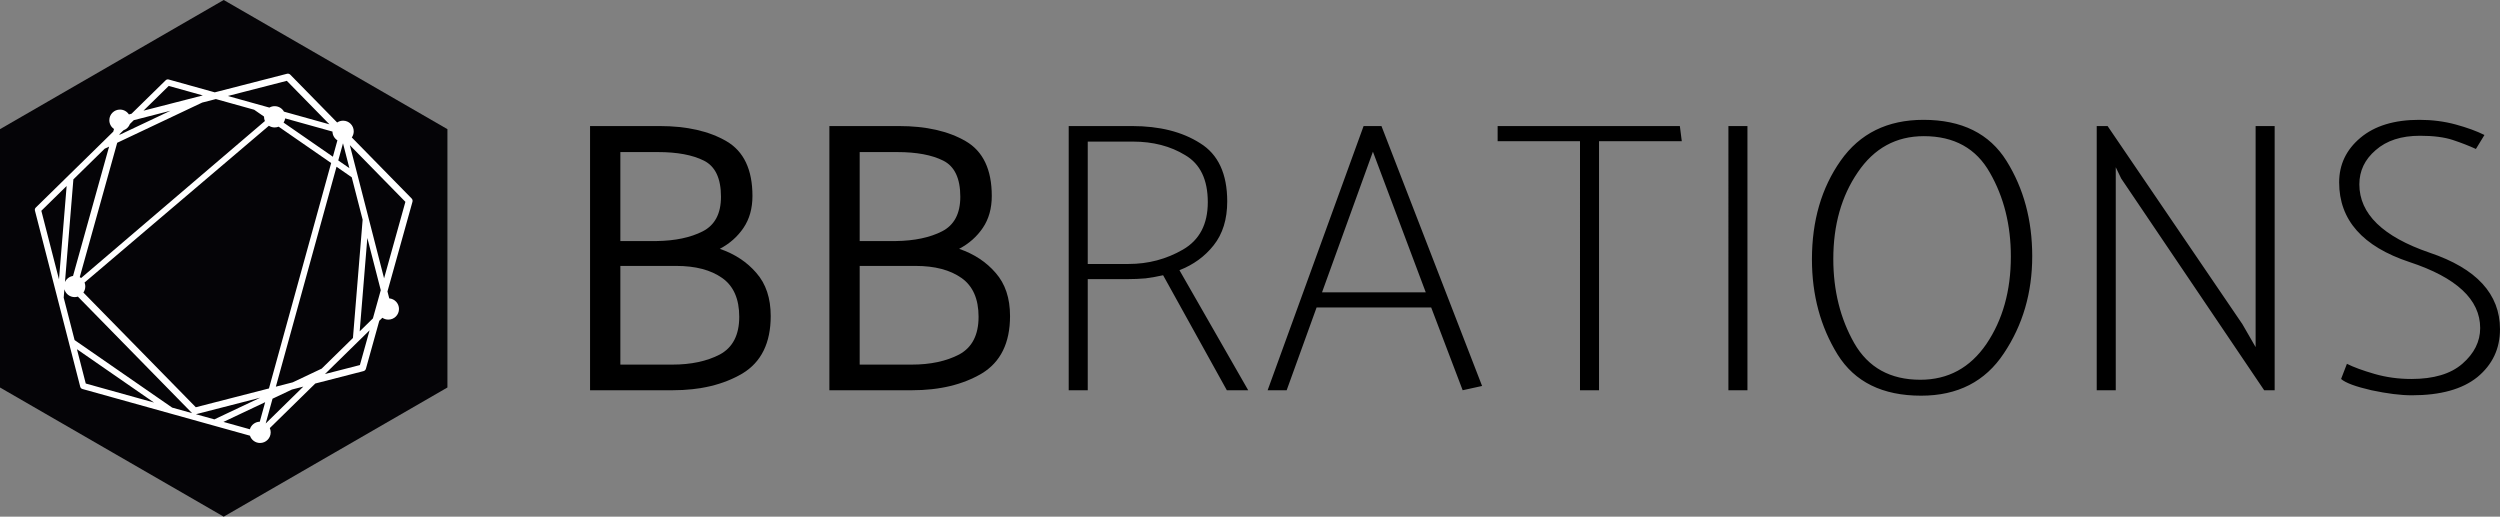 <?xml version="1.0" encoding="UTF-8" standalone="no"?>
<!-- Created with Inkscape (http://www.inkscape.org/) -->

<svg
   version="1.1"
   id="svg1"
   width="696.444"
   height="143.927"
   viewBox="0 0 696.444 143.927"
   sodipodi:docname="logo_noslogan.svg"
   inkscape:version="1.4.2 (2aeb623e1d, 2025-05-12)"
   inkscape:export-filename="../3d426d50/logo.svg"
   inkscape:export-xdpi="96"
   inkscape:export-ydpi="96"
   xmlns:inkscape="http://www.inkscape.org/namespaces/inkscape"
   xmlns:sodipodi="http://sodipodi.sourceforge.net/DTD/sodipodi-0.dtd"
   xmlns="http://www.w3.org/2000/svg"
   xmlns:svg="http://www.w3.org/2000/svg">
  <rect x="0" y="0" width="696.444" height="143.927" fill="#808080" stroke="none"/>
  <defs
     id="defs1" />
  <sodipodi:namedview
     id="namedview1"
     pagecolor="#ffffff"
     bordercolor="#000000"
     borderopacity="0.25"
     inkscape:showpageshadow="2"
     inkscape:pageopacity="0.0"
     inkscape:pagecheckerboard="0"
     inkscape:deskcolor="#d1d1d1"
     inkscape:zoom="1.3258252"
     inkscape:cx="584.54161"
     inkscape:cy="-12.445079"
     inkscape:window-width="5120"
     inkscape:window-height="1403"
     inkscape:window-x="0"
     inkscape:window-y="0"
     inkscape:window-maximized="1"
     inkscape:current-layer="g1"
     showgrid="false">
    <inkscape:page
       x="0"
       y="0"
       inkscape:label="1"
       id="page1"
       width="696.444"
       height="143.927"
       margin="0"
       bleed="0" />
  </sodipodi:namedview>
  <g
     id="g1"
     inkscape:groupmode="layer"
     inkscape:label="1"
     transform="translate(-2.453,-4.705)">
    <g
       id="text4"
       style="font-size:108.232px;font-family:Palanquin;-inkscape-font-specification:'Palanquin, Normal';stroke-width:1.203"
       aria-label="BBRATIONS">
      <path
         d="m 186.202,39.82 q 11.364,0 18.616,4.221 7.252,4.221 7.252,15.261 0,5.195 -2.489,8.875 -2.489,3.68 -6.602,5.845 6.277,2.165 10.174,6.71 4.005,4.546 4.005,12.014 0,11.256 -7.901,16.018 -7.901,4.654 -19.374,4.654 H 166.829 V 39.82 Z m -0.433,7.252 h -10.499 v 24.785 h 10.066 q 7.793,-0.108 12.88,-2.706 5.087,-2.598 5.087,-9.633 0,-7.684 -4.762,-10.066 -4.762,-2.381 -12.771,-2.381 z m 5.087,31.712 h -15.585 v 27.491 h 14.503 q 7.793,0 13.204,-2.814 5.412,-2.922 5.412,-10.499 0,-7.468 -4.762,-10.823 -4.762,-3.355 -12.771,-3.355 z M 252.873,39.82 q 11.364,0 18.616,4.221 7.252,4.221 7.252,15.261 0,5.195 -2.489,8.875 -2.489,3.68 -6.602,5.845 6.277,2.165 10.174,6.71 4.005,4.546 4.005,12.014 0,11.256 -7.901,16.018 -7.901,4.654 -19.374,4.654 H 233.5 V 39.82 Z m -0.433,7.252 h -10.499 v 24.785 h 10.066 q 7.793,-0.108 12.88,-2.706 5.087,-2.598 5.087,-9.633 0,-7.684 -4.762,-10.066 -4.762,-2.381 -12.771,-2.381 z m 5.087,31.712 h -15.585 v 27.491 h 14.503 q 7.793,0 13.204,-2.814 5.412,-2.922 5.412,-10.499 0,-7.468 -4.762,-10.823 -4.762,-3.355 -12.771,-3.355 z"
         id="path1" />
      <path
         style="font-weight:255;-inkscape-font-specification:'Palanquin,  weight=255'"
         d="m 318.029,44.149 h -12.555 v 34.093 h 11.364 q 8.226,0 15.152,-4.005 6.927,-4.005 6.927,-13.204 0,-9.416 -6.277,-13.096 -6.169,-3.788 -14.611,-3.788 z m -0.216,-4.329 q 11.473,0 18.941,4.762 7.576,4.654 7.576,16.235 0,7.468 -3.788,12.23 -3.68,4.654 -9.524,6.927 l 19.157,33.444 h -5.953 L 326.471,81.381 q -2.381,0.541 -4.87,0.866 -2.489,0.216 -4.979,0.216 H 305.474 V 113.418 H 300.171 V 39.82 Z m 67.104,7.143 -14.178,39.18 h 28.898 z m 2.381,-7.143 28.032,72.407 -5.412,1.191 -8.767,-23.053 h -31.928 l -8.334,23.053 h -5.303 l 26.733,-73.598 z m 83.663,4.221 h -23.053 v 69.377 h -5.303 V 44.041 h -22.945 v -4.221 h 50.761 z m 12.988,69.377 V 39.82 h 5.303 v 73.598 z m 54.332,-75.329 q 16.018,0 23.162,11.473 7.143,11.473 7.143,26.517 0,15.261 -7.901,27.058 -7.793,11.797 -23.053,11.797 -16.127,0 -23.27,-11.473 -7.143,-11.581 -7.143,-26.517 0,-16.127 8.009,-27.491 8.009,-11.364 23.053,-11.364 z m -25.11,38.747 q 0,13.204 5.845,23.486 5.845,10.174 18.399,10.174 11.581,0 18.399,-9.957 6.819,-10.066 6.819,-24.352 0,-13.204 -5.845,-23.378 -5.736,-10.174 -18.399,-10.174 -11.581,0 -18.399,10.066 -6.819,9.957 -6.819,24.136 z m 73.381,36.582 V 39.82 h 3.03 l 37.556,55.198 3.68,6.386 V 39.82 h 5.303 v 73.598 h -2.922 l -39.829,-58.986 -1.515,-3.139 v 62.125 z m 69.701,-7.36 q 2.814,1.407 7.684,2.814 4.87,1.407 10.282,1.407 9.308,0 14.178,-4.221 4.979,-4.329 4.979,-9.957 0,-11.906 -19.698,-18.399 -19.59,-6.494 -19.59,-22.188 0,-7.468 5.953,-12.447 5.953,-4.979 16.343,-4.979 5.412,0 10.174,1.299 4.762,1.299 8.009,2.922 l -2.381,3.896 q -2.814,-1.299 -6.386,-2.489 -3.572,-1.191 -9.2,-1.191 -7.793,0 -12.338,4.005 -4.546,3.896 -4.546,9.524 0,12.338 19.59,19.049 19.59,6.602 19.59,21.322 0,8.117 -6.277,13.313 -6.277,5.087 -18.291,5.087 -4.654,0 -11.256,-1.407 -6.602,-1.515 -8.442,-3.139 z"
         id="path4" />
    </g>
    <path
       id="path2"
       d="M 64.774,4.705 95.935,22.696 127.096,40.688 v 71.962 l -31.161,17.992 -31.161,17.991 -31.16,-17.991 -31.161,-17.992 V 76.668 40.688 L 33.614,22.696 64.774,4.705"
       style="fill:#050407;fill-opacity:1;fill-rule:evenodd;stroke:none;stroke-width:0.133" />
    <path
       id="path3"
       d="m 49.464,26.858 12.155,3.388 0.058,0.016 0.604,0.169 20.131,-5.177 c 0.337,-0.085 0.679,0.021 0.907,0.253 l 0.001,-0.001 13.057,13.324 c 0.473,-0.319 1.043,-0.504 1.656,-0.504 1.637,0 2.964,1.327 2.964,2.964 0,0.635 -0.199,1.223 -0.539,1.705 l 16.663,17.001 c 0.247,0.251 0.325,0.605 0.235,0.921 l -6.964,24.983 0.495,1.926 c 1.52,0.128 2.715,1.401 2.715,2.954 0,1.637 -1.327,2.965 -2.964,2.965 -0.619,0 -1.193,-0.19 -1.668,-0.513 l -0.856,0.838 -3.724,13.36 c -0.097,0.354 -0.384,0.604 -0.72,0.674 l -13.389,3.443 -12.665,12.413 c 0.159,0.363 0.247,0.764 0.247,1.185 0,1.638 -1.327,2.965 -2.965,2.965 -1.309,0 -2.423,-0.851 -2.813,-2.031 L 62.051,123.284 l -0.058,-0.016 -12.175,-3.394 -0.005,-9.3e-4 -0.004,-0.002 -0.004,-0.002 -0.005,-0.001 -0.005,-10e-4 -0.004,-0.001 -24.383,-6.797 c -0.321,-0.088 -0.549,-0.349 -0.612,-0.655 l -3.134,-12.186 c -0.008,-0.028 -0.016,-0.057 -0.022,-0.086 l -3.146,-12.232 -5.33e-4,-0.005 -0.001,-0.004 -0.001,-0.005 -6.309,-24.53 c -0.078,-0.307 0.02,-0.617 0.23,-0.824 l -0.001,-0.001 9.01,-8.831 9.089,-8.905 0.004,-0.004 0.003,-0.003 0.003,-0.004 0.004,-0.003 0.003,-0.004 3.479,-3.409 0.203,-0.728 c -0.784,-0.533 -1.299,-1.433 -1.299,-2.453 0,-1.637 1.328,-2.965 2.965,-2.965 1.042,0 1.957,0.539 2.487,1.351 l 0.73,-0.188 9.518,-9.328 c 0.233,-0.228 0.564,-0.297 0.855,-0.208 z m 25.358,95.325 1.501,-5.439 -11.619,5.495 7.352,2.051 c 0.36,-1.197 1.459,-2.075 2.765,-2.107 z M 77.38,112.915 94.706,50.121 80.076,39.997 c -0.343,0.137 -0.716,0.213 -1.107,0.213 -0.593,0 -1.145,-0.173 -1.608,-0.473 L 26.005,83.412 25.05,82.153 76.248,38.426 c -0.156,-0.363 -0.244,-0.761 -0.244,-1.181 l 0.001,-0.067 -2.753,-1.904 -10.661,-2.972 -3.813,0.98 -23.674,11.199 -10.434,37.425 c 0.92,0.504 1.543,1.48 1.543,2.601 0,0.63 -0.196,1.212 -0.53,1.692 l 31.318,31.956 z m 17.809,-64.55 1.26,-4.568 c -0.812,-0.513 -1.359,-1.413 -1.38,-2.441 l -13.168,-3.671 c -0.064,0.429 -0.22,0.827 -0.445,1.176 z m 2.815,-3.74 -1.317,4.776 3.097,2.144 z m -1.801,6.531 -16.904,61.266 4.689,-1.205 8.071,-3.818 0.001,-5.3e-4 8.715,-8.54 v -5.34e-4 l 2.7,-32.957 v -0.001 l -3.037,-11.811 v 0 z m -17.829,64.618 -1.893,6.866 0.016,0.01 10.455,-10.246 -3.183,0.819 z m 0.596,-81.493 c 1.115,0 2.085,0.616 2.592,1.525 l 12.664,3.531 -11.875,-12.116 -16.43,4.225 7.93,2.211 0.005,0.001 0.004,0.001 0.005,0.001 0.005,0.001 0.004,0.001 0.004,0.001 3.616,1.008 c 0.435,-0.249 0.937,-0.392 1.475,-0.392 z m -40.315,4.948 c -0.306,0.825 -0.97,1.477 -1.804,1.768 l -1.067,1.045 -0.069,0.245 14.247,-6.739 -10.24,2.633 z M 24.147,87.334 c -0.283,0.09 -0.585,0.139 -0.898,0.139 -1.368,0 -2.52,-0.927 -2.861,-2.187 l -0.192,2.346 v 5.33e-4 l 3.037,11.811 h 5.34e-4 l 27.185,18.813 5.551,1.547 z m -3.595,-4.058 c 0.408,-0.891 1.245,-1.546 2.247,-1.698 l 10.044,-36.027 -1.232,0.583 h -0.001 l -8.714,8.54 v 0.001 z M 99.908,45.136 102.008,53.302 c 0.009,0.029 0.017,0.057 0.023,0.085 l 3.145,12.233 10e-4,0.005 0.001,0.004 0.001,0.004 4.269,16.605 5.94,-21.307 z m 5.504,51.583 -3.164,3.101 -9.088,8.907 -0.004,0.003 -0.003,0.004 -0.004,0.003 -0.003,0.003 -0.004,0.004 -0.164,0.161 9.735,-2.504 z m -62.991,-61.18 16.531,-4.251 -9.492,-2.647 z m 32.531,79.952 -17.925,4.609 5.146,1.435 z m 31.384,-22.083 2.191,-7.861 -3.741,-14.55 -2.132,26.02 z m -2.667,14.698 c -0.143,0.03 -0.295,0.026 -0.444,-0.015 z m -58.31,8.742 -21.473,-14.86 2.458,9.559 z M 18.885,82.536 21.017,56.516 l -7.047,6.907 4.916,19.113"
       style="fill:#ffffff;fill-opacity:1;fill-rule:nonzero;stroke:none;stroke-width:0.133" />
  </g>
</svg>

